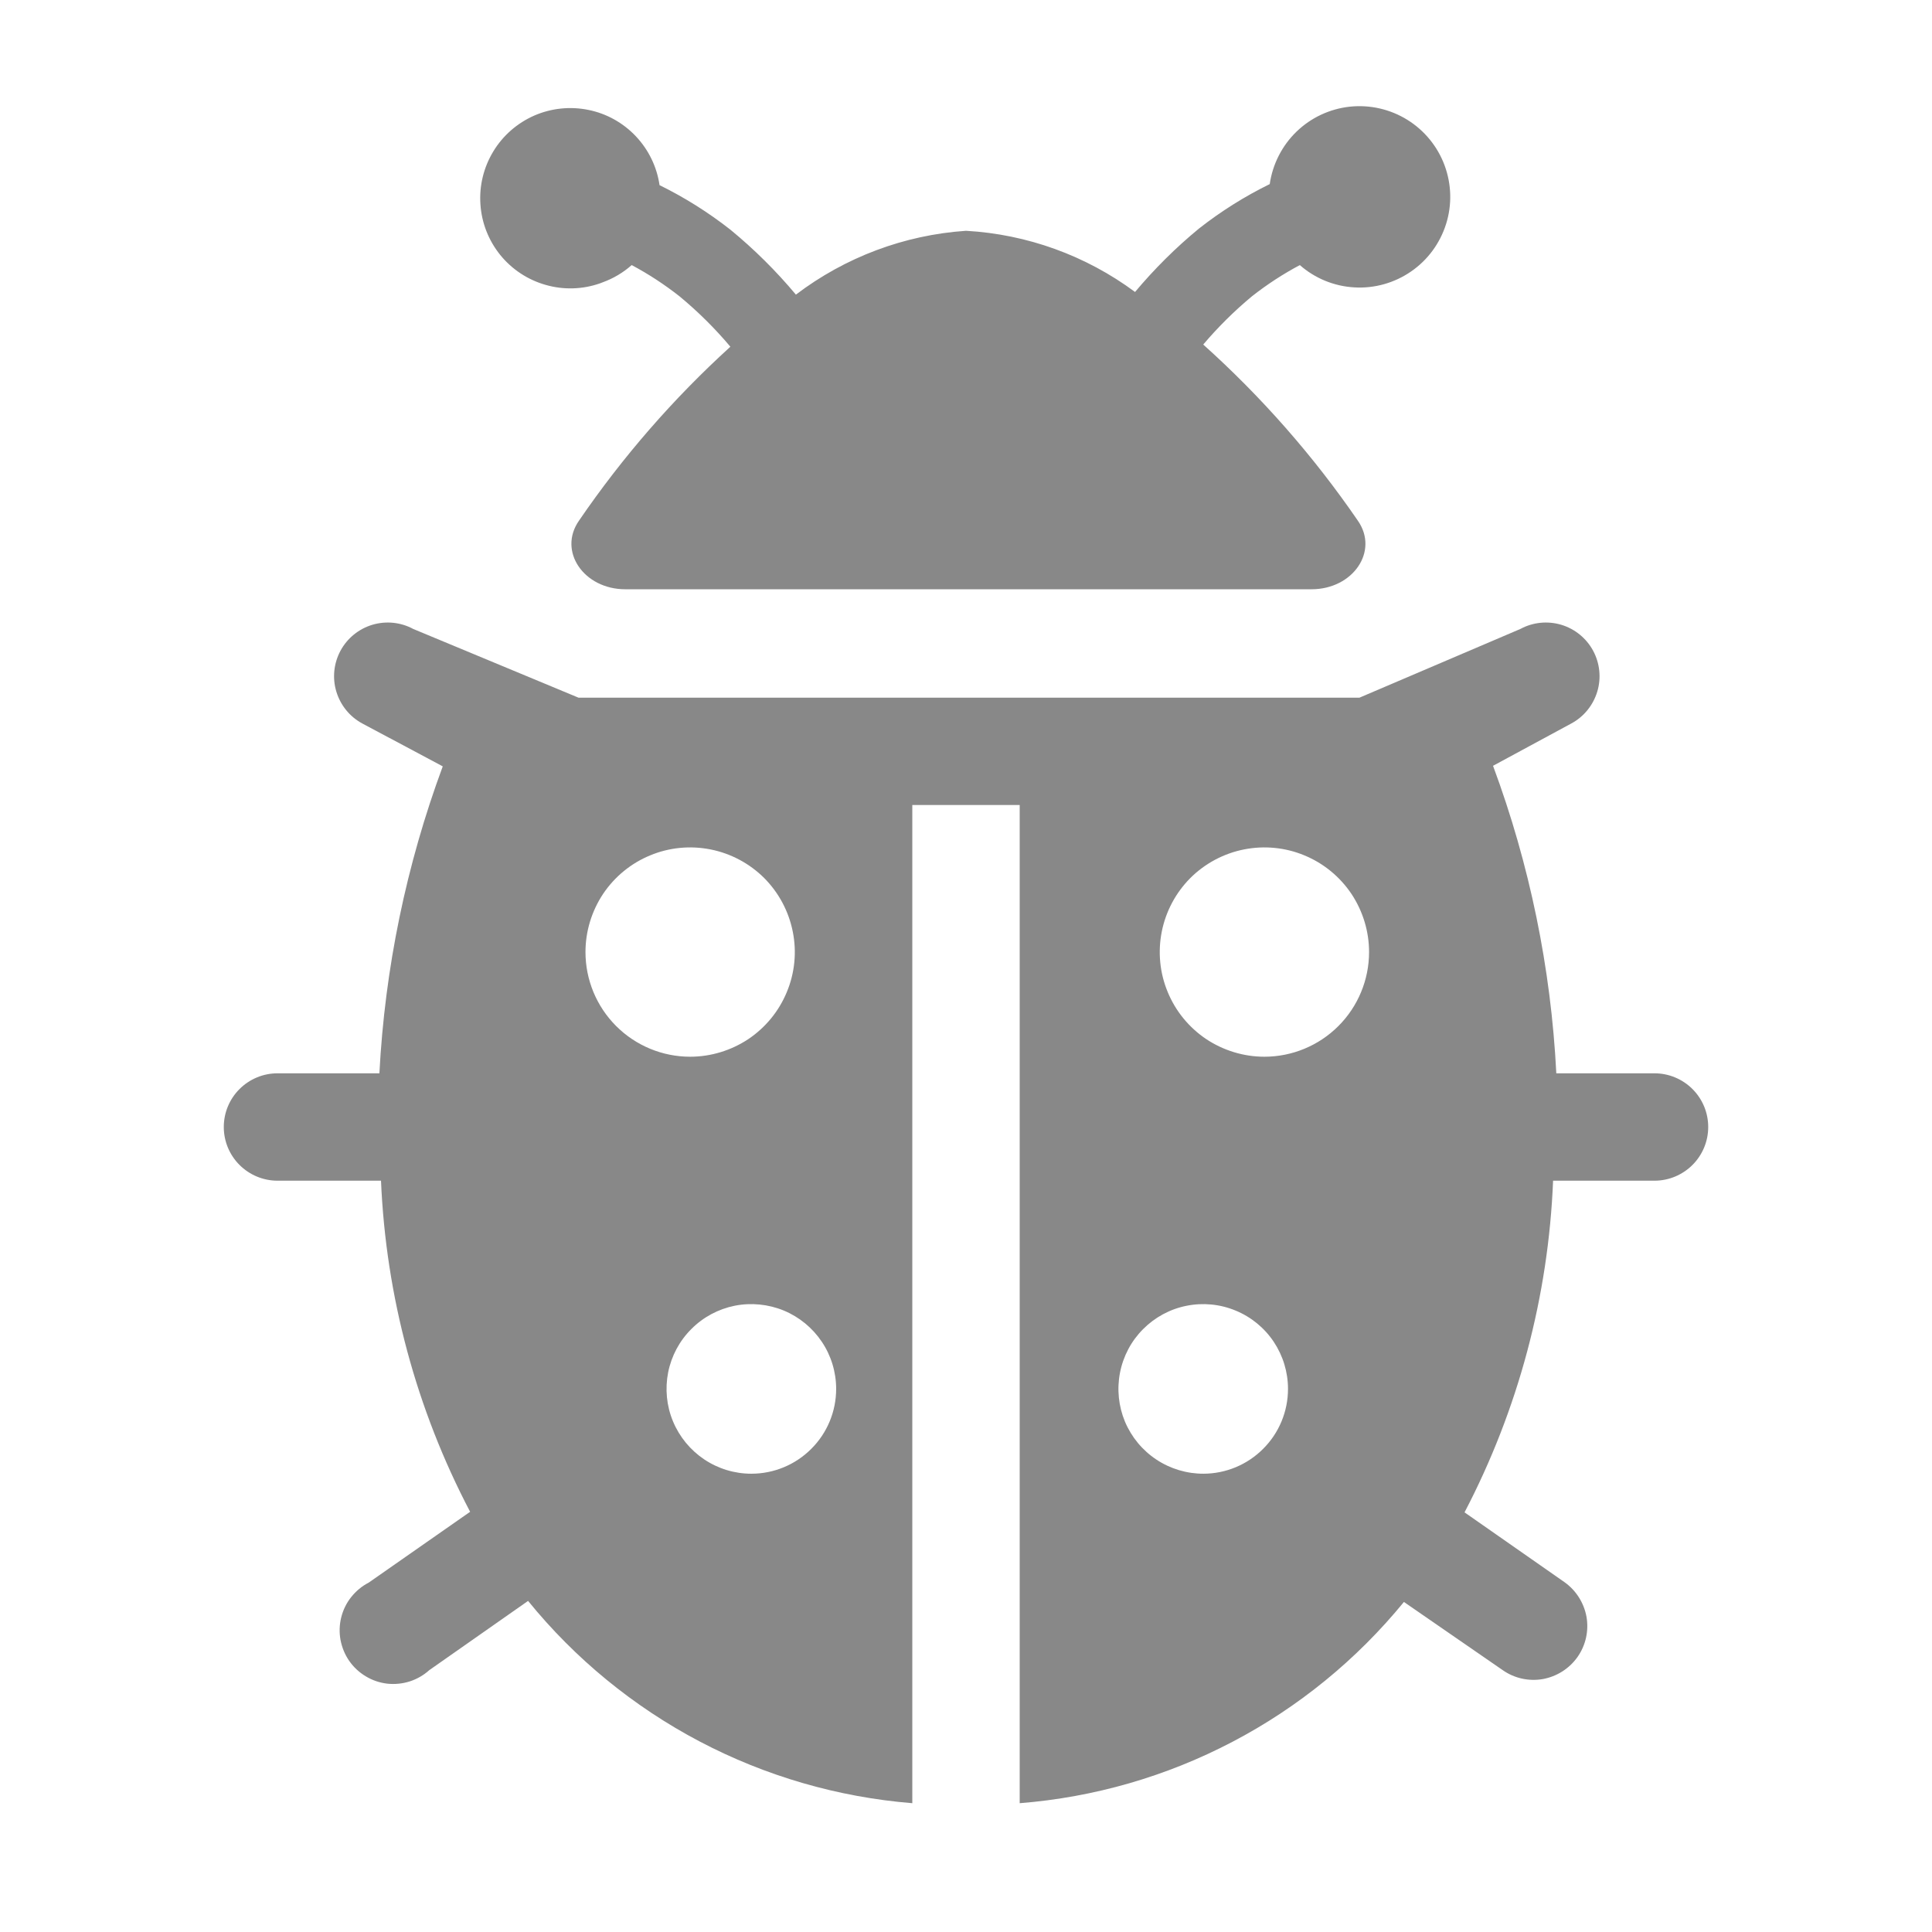 <svg width="24" height="24" viewBox="0 0 24 24" fill="none" xmlns="http://www.w3.org/2000/svg">
<g clip-path="url(#clip0_205_6)">
<path d="M20.553 13.333H19.333C19.267 12.027 19.002 10.739 18.547 9.513L19.52 8.987C19.676 8.903 19.791 8.76 19.842 8.591C19.893 8.422 19.874 8.239 19.79 8.083C19.706 7.928 19.564 7.812 19.394 7.761C19.225 7.711 19.042 7.729 18.887 7.813L16.887 8.667H7.187L5.133 7.813C4.978 7.729 4.795 7.711 4.626 7.761C4.456 7.812 4.314 7.928 4.23 8.083C4.146 8.239 4.127 8.422 4.178 8.591C4.229 8.76 4.344 8.903 4.5 8.987L5.5 9.52C5.047 10.744 4.781 12.03 4.713 13.333H3.447C3.27 13.333 3.1 13.404 2.975 13.529C2.85 13.654 2.78 13.823 2.78 14C2.78 14.177 2.85 14.346 2.975 14.471C3.1 14.596 3.27 14.667 3.447 14.667H4.733C4.794 16.103 5.172 17.507 5.84 18.78L4.58 19.66C4.496 19.703 4.422 19.765 4.363 19.839C4.304 19.913 4.262 19.999 4.239 20.091C4.216 20.183 4.213 20.279 4.23 20.372C4.248 20.466 4.284 20.554 4.338 20.632C4.392 20.71 4.462 20.775 4.544 20.824C4.625 20.873 4.716 20.904 4.81 20.915C4.904 20.925 4.999 20.916 5.09 20.887C5.18 20.858 5.263 20.81 5.333 20.747L6.56 19.887C7.144 20.606 7.869 21.2 8.689 21.632C9.51 22.064 10.409 22.325 11.333 22.4V10H12.667V22.4C13.59 22.327 14.489 22.068 15.309 21.638C16.129 21.209 16.854 20.617 17.44 19.9L18.667 20.747C18.738 20.797 18.82 20.833 18.905 20.852C18.991 20.871 19.079 20.873 19.166 20.858C19.252 20.842 19.334 20.81 19.408 20.763C19.482 20.716 19.546 20.655 19.597 20.583C19.647 20.512 19.683 20.43 19.702 20.345C19.721 20.259 19.723 20.171 19.708 20.084C19.692 19.998 19.66 19.916 19.613 19.842C19.566 19.768 19.505 19.704 19.433 19.653L18.193 18.787C18.86 17.511 19.235 16.104 19.293 14.667H20.553C20.73 14.667 20.9 14.596 21.025 14.471C21.15 14.346 21.22 14.177 21.22 14C21.22 13.823 21.15 13.654 21.025 13.529C20.9 13.404 20.73 13.333 20.553 13.333ZM7.273 11.827C7.273 11.569 7.35 11.318 7.492 11.104C7.635 10.891 7.838 10.724 8.076 10.626C8.313 10.527 8.575 10.502 8.827 10.552C9.079 10.602 9.311 10.726 9.493 10.907C9.674 11.089 9.798 11.321 9.848 11.573C9.899 11.825 9.873 12.087 9.774 12.324C9.676 12.562 9.509 12.765 9.296 12.908C9.082 13.05 8.83 13.127 8.573 13.127C8.229 13.127 7.898 12.99 7.654 12.746C7.41 12.502 7.273 12.171 7.273 11.827ZM9.333 18.307C9.125 18.307 8.921 18.245 8.748 18.129C8.575 18.013 8.44 17.849 8.36 17.656C8.28 17.464 8.26 17.252 8.3 17.048C8.341 16.843 8.441 16.656 8.589 16.509C8.736 16.361 8.924 16.261 9.128 16.22C9.332 16.18 9.544 16.201 9.736 16.28C9.929 16.36 10.093 16.495 10.209 16.668C10.325 16.841 10.387 17.045 10.387 17.253C10.387 17.533 10.276 17.801 10.078 17.998C9.881 18.196 9.613 18.307 9.333 18.307ZM14.953 18.307C14.745 18.308 14.54 18.247 14.366 18.132C14.192 18.017 14.056 17.853 13.975 17.661C13.895 17.469 13.873 17.257 13.913 17.052C13.953 16.847 14.052 16.659 14.2 16.511C14.347 16.363 14.534 16.262 14.739 16.221C14.943 16.18 15.155 16.2 15.348 16.28C15.541 16.359 15.706 16.494 15.822 16.667C15.938 16.841 16 17.045 16 17.253C16 17.533 15.889 17.801 15.691 17.998C15.494 18.196 15.226 18.307 14.947 18.307H14.953ZM15.707 13.127C15.45 13.127 15.198 13.05 14.984 12.908C14.771 12.765 14.604 12.562 14.506 12.324C14.407 12.087 14.382 11.825 14.432 11.573C14.482 11.321 14.606 11.089 14.787 10.907C14.969 10.726 15.201 10.602 15.453 10.552C15.705 10.502 15.967 10.527 16.204 10.626C16.442 10.724 16.645 10.891 16.788 11.104C16.93 11.318 17.007 11.569 17.007 11.827C17.007 12.171 16.87 12.502 16.626 12.746C16.382 12.99 16.051 13.127 15.707 13.127Z" fill="#888888"/>
<path d="M7.487 3.507C7.619 3.459 7.741 3.387 7.847 3.293C8.056 3.404 8.254 3.534 8.44 3.68C8.669 3.869 8.881 4.079 9.073 4.307C8.365 4.951 7.734 5.676 7.193 6.467C6.927 6.847 7.253 7.32 7.767 7.32H16.293C16.807 7.32 17.133 6.847 16.867 6.467C16.316 5.664 15.671 4.93 14.947 4.28C15.131 4.063 15.334 3.862 15.553 3.68C15.739 3.534 15.938 3.404 16.147 3.293C16.335 3.458 16.573 3.556 16.824 3.57C17.074 3.585 17.322 3.515 17.528 3.373C17.735 3.231 17.887 3.024 17.963 2.785C18.039 2.546 18.032 2.289 17.945 2.054C17.858 1.819 17.695 1.62 17.482 1.488C17.269 1.356 17.018 1.299 16.769 1.325C16.519 1.352 16.286 1.461 16.106 1.635C15.926 1.809 15.809 2.039 15.773 2.287C15.461 2.44 15.167 2.625 14.893 2.84C14.605 3.077 14.34 3.341 14.1 3.627C13.489 3.174 12.759 2.91 12 2.867C11.233 2.919 10.499 3.195 9.887 3.66C9.641 3.366 9.369 3.096 9.073 2.853C8.8 2.639 8.505 2.453 8.193 2.3C8.16 2.072 8.057 1.86 7.898 1.692C7.74 1.525 7.534 1.41 7.308 1.365C7.082 1.319 6.847 1.344 6.636 1.436C6.425 1.529 6.247 1.684 6.128 1.881C6.008 2.079 5.952 2.308 5.968 2.538C5.983 2.768 6.069 2.987 6.214 3.167C6.359 3.346 6.556 3.476 6.778 3.539C7 3.603 7.236 3.596 7.453 3.52L7.487 3.507Z" fill="#888888"/>
</g>
<defs>
<clipPath id="clip0_205_6">
<rect width="24" height="24" fill="white"/>
</clipPath>
</defs>
</svg>
